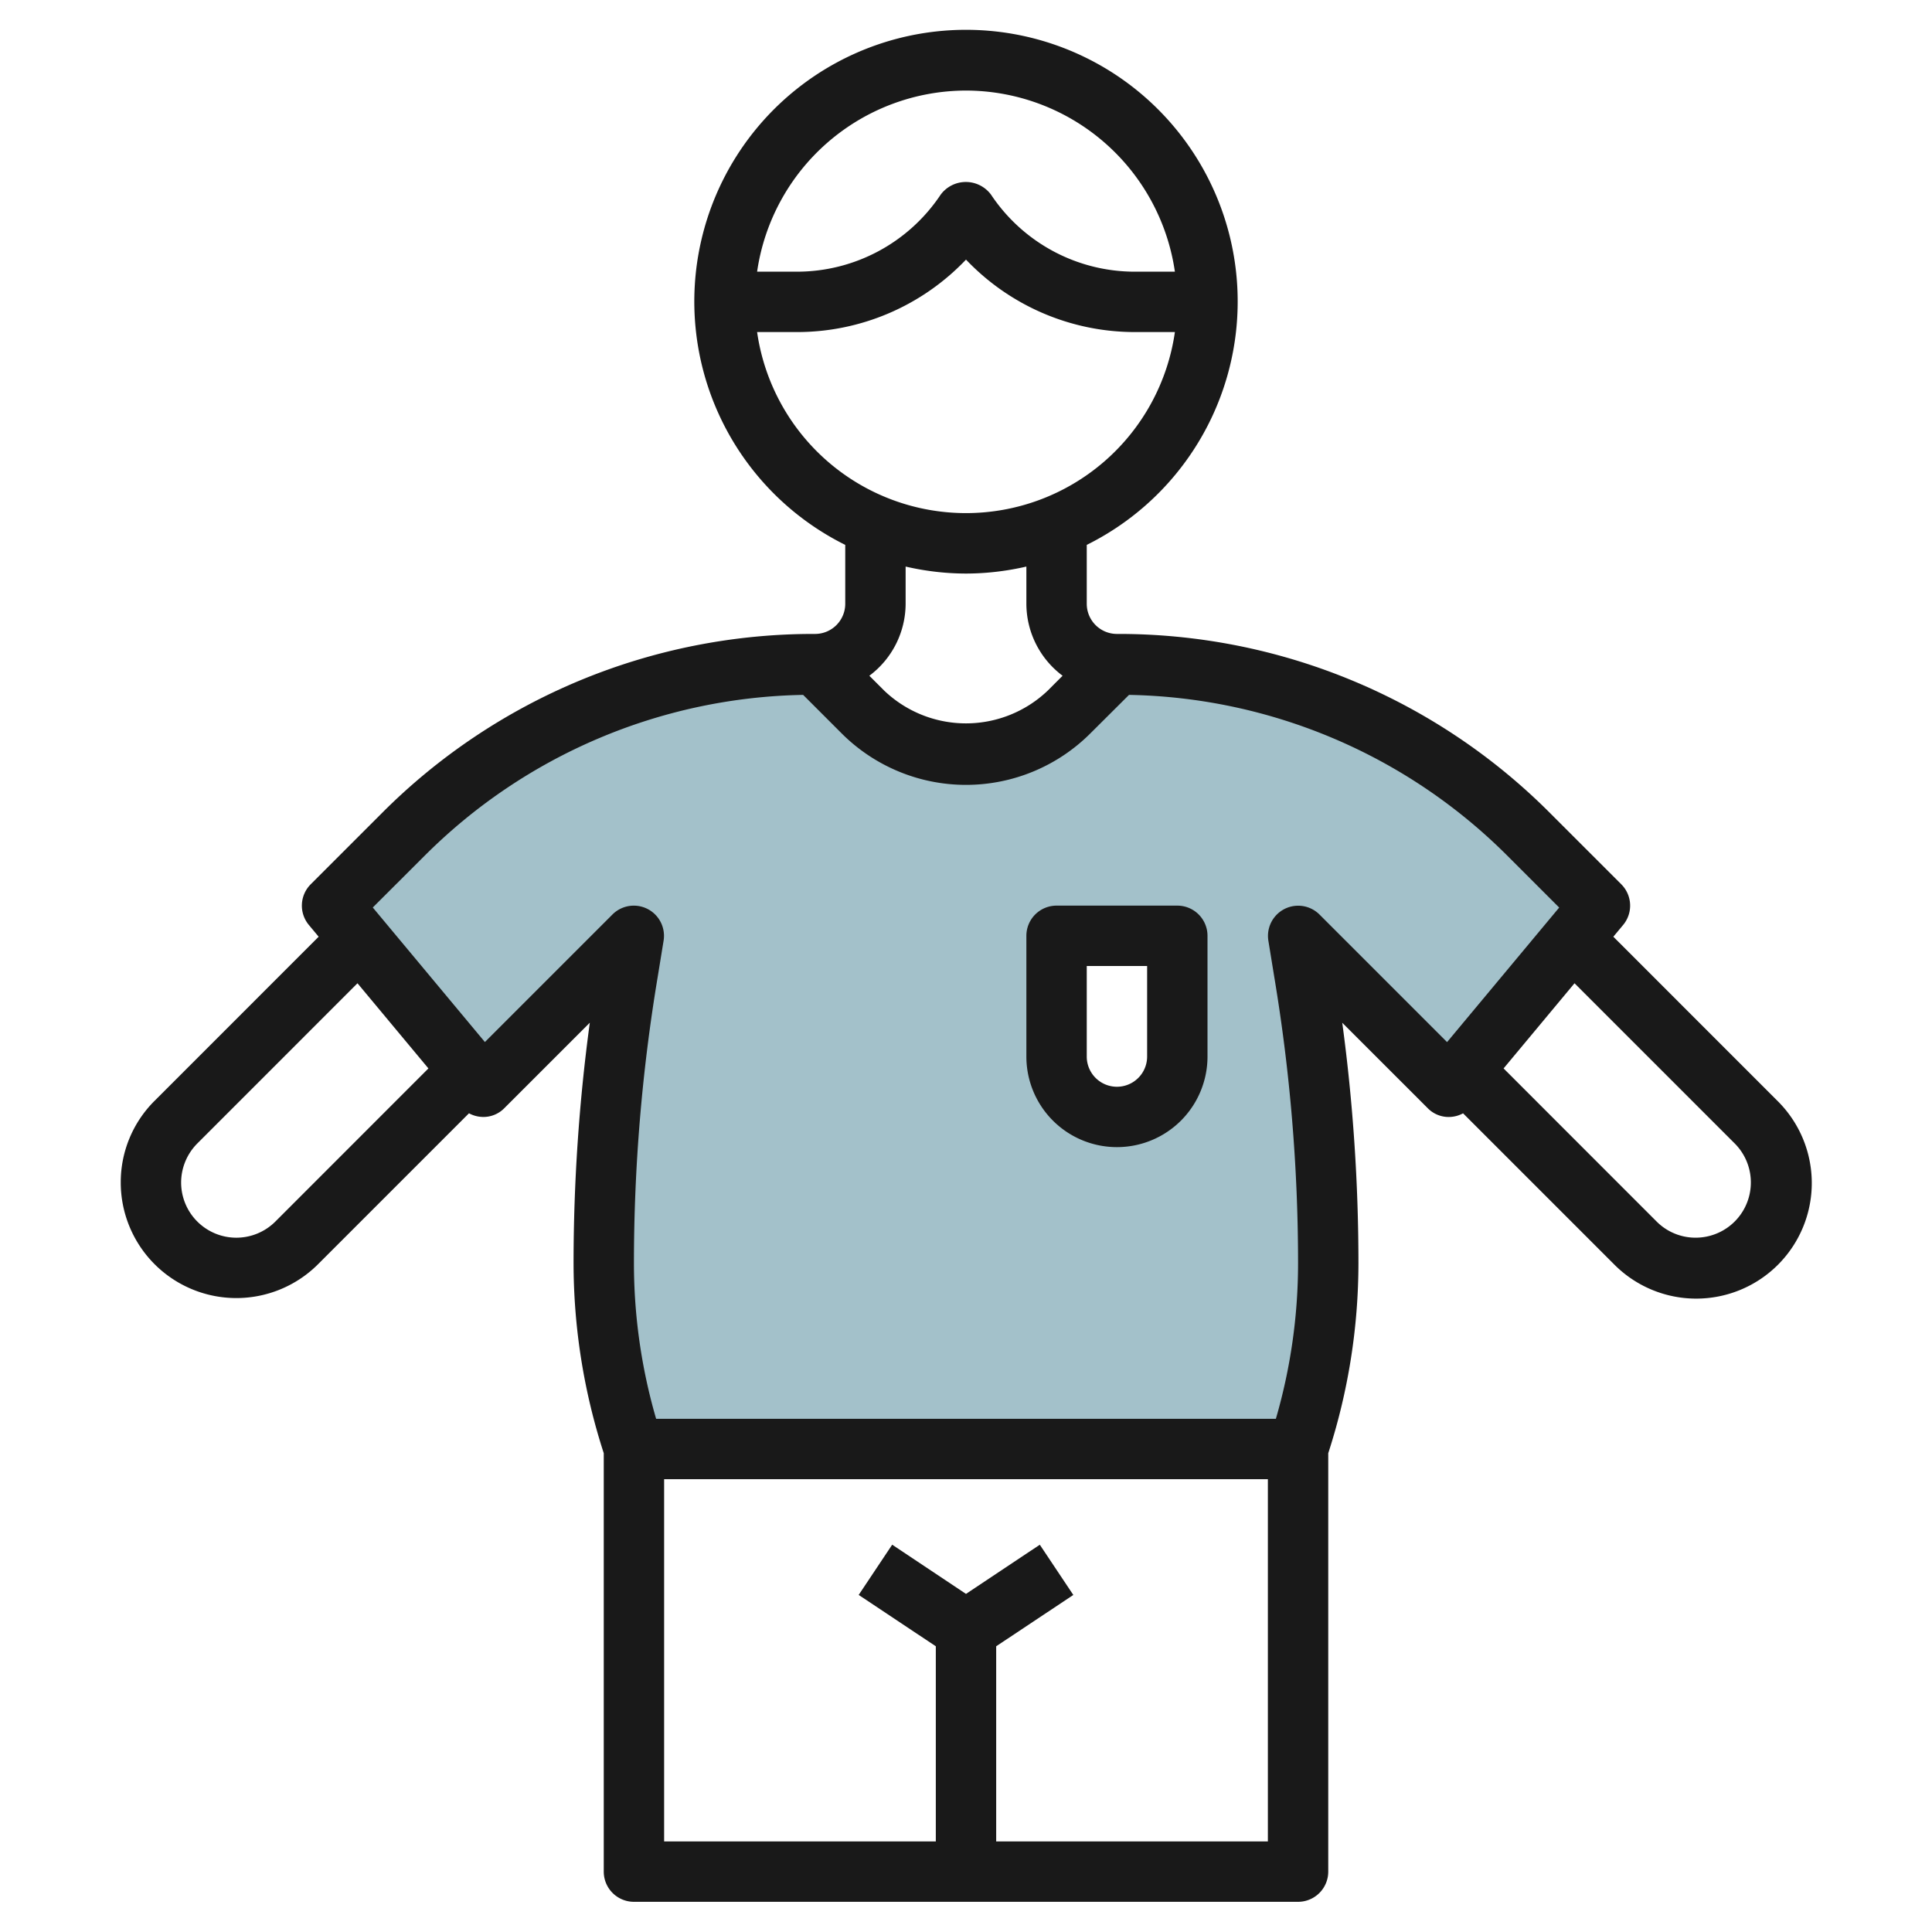 <?xml version="1.0" encoding="UTF-8"?>
<svg xmlns="http://www.w3.org/2000/svg" id="Layer_3" data-name="Layer 3" viewBox="0 0 64 64" width="512" height="512"><path d="M53,30l-2.343-2.343A19.315,19.315,0,0,0,37,22l-1.586,1.586a4.828,4.828,0,0,1-6.828,0L27,22a19.315,19.315,0,0,0-13.657,5.657L11,30l5,6,5-5-.2,1.228a58.489,58.489,0,0,0-.8,9.61A19.5,19.5,0,0,0,21,48H43a19.5,19.5,0,0,0,1-6.162,58.489,58.489,0,0,0-.8-9.61L43,31l5,5ZM39,35a2,2,0,0,1-4,0V31h4Z" style="fill:#a3c1ca"/><path d="M4,39.172a3.829,3.829,0,0,0,6.536,2.707l5-5a.993.993,0,0,0,.421.12.969.969,0,0,0,.752-.292l2.829-2.828A59.592,59.592,0,0,0,19,41.838a20.436,20.436,0,0,0,1,6.3V62a1,1,0,0,0,1,1H43a1,1,0,0,0,1-1V48.139a20.436,20.436,0,0,0,1-6.3,59.592,59.592,0,0,0-.536-7.959l2.829,2.828a.969.969,0,0,0,.752.292.993.993,0,0,0,.421-.12l5,5a3.828,3.828,0,1,0,5.413-5.414L53.444,31.03l.324-.389a1,1,0,0,0-.061-1.348L51.364,26.95A20.18,20.18,0,0,0,37,21a1,1,0,0,1-1-1V18.05a9,9,0,1,0-8,0V20a1,1,0,0,1-1,1,20.18,20.18,0,0,0-14.364,5.95l-2.343,2.343a1,1,0,0,0-.061,1.348l.324.389L5.122,36.465A3.8,3.8,0,0,0,4,39.172ZM33,61V54.535l2.555-1.7-1.11-1.664L32,52.8l-2.445-1.63-1.11,1.664L31,54.535V61H22V49H42V61ZM57.465,37.879A1.829,1.829,0,0,1,56.171,41a1.819,1.819,0,0,1-1.293-.535l-5.07-5.072,2.35-2.821ZM32,3a7.006,7.006,0,0,1,6.92,6H37.6a5.724,5.724,0,0,1-4.773-2.555,1.039,1.039,0,0,0-1.664,0A5.724,5.724,0,0,1,26.4,9H25.08A7.006,7.006,0,0,1,32,3Zm-6.92,8H26.4A7.721,7.721,0,0,0,32,8.6,7.721,7.721,0,0,0,37.6,11H38.92a6.991,6.991,0,0,1-13.84,0ZM32,19a8.971,8.971,0,0,0,2-.232V20a2.985,2.985,0,0,0,1.2,2.385l-.494.494a3.923,3.923,0,0,1-5.414,0l-.494-.494A2.985,2.985,0,0,0,30,20V18.768A8.971,8.971,0,0,0,32,19ZM14.05,28.364a18.184,18.184,0,0,1,12.555-5.345l1.274,1.274a5.828,5.828,0,0,0,8.242,0L37.4,23.019A18.184,18.184,0,0,1,49.95,28.364l1.7,1.7-3.714,4.457-4.226-4.226a1,1,0,0,0-1.693.871l.2,1.229A57.606,57.606,0,0,1,43,41.838,18.464,18.464,0,0,1,42.265,47H21.735A18.464,18.464,0,0,1,21,41.838a57.606,57.606,0,0,1,.782-9.445l.2-1.229a1,1,0,0,0-1.693-.871l-4.226,4.226-3.714-4.457ZM6.536,37.879l5.306-5.307,2.35,2.821-5.07,5.072A1.829,1.829,0,0,1,6,39.172,1.839,1.839,0,0,1,6.536,37.879Z" style="fill:#191919"/><path d="M37,38a3,3,0,0,0,3-3V31a1,1,0,0,0-1-1H35a1,1,0,0,0-1,1v4A3,3,0,0,0,37,38Zm-1-6h2v3a1,1,0,0,1-2,0Z" style="fill:#191919"/></svg>
